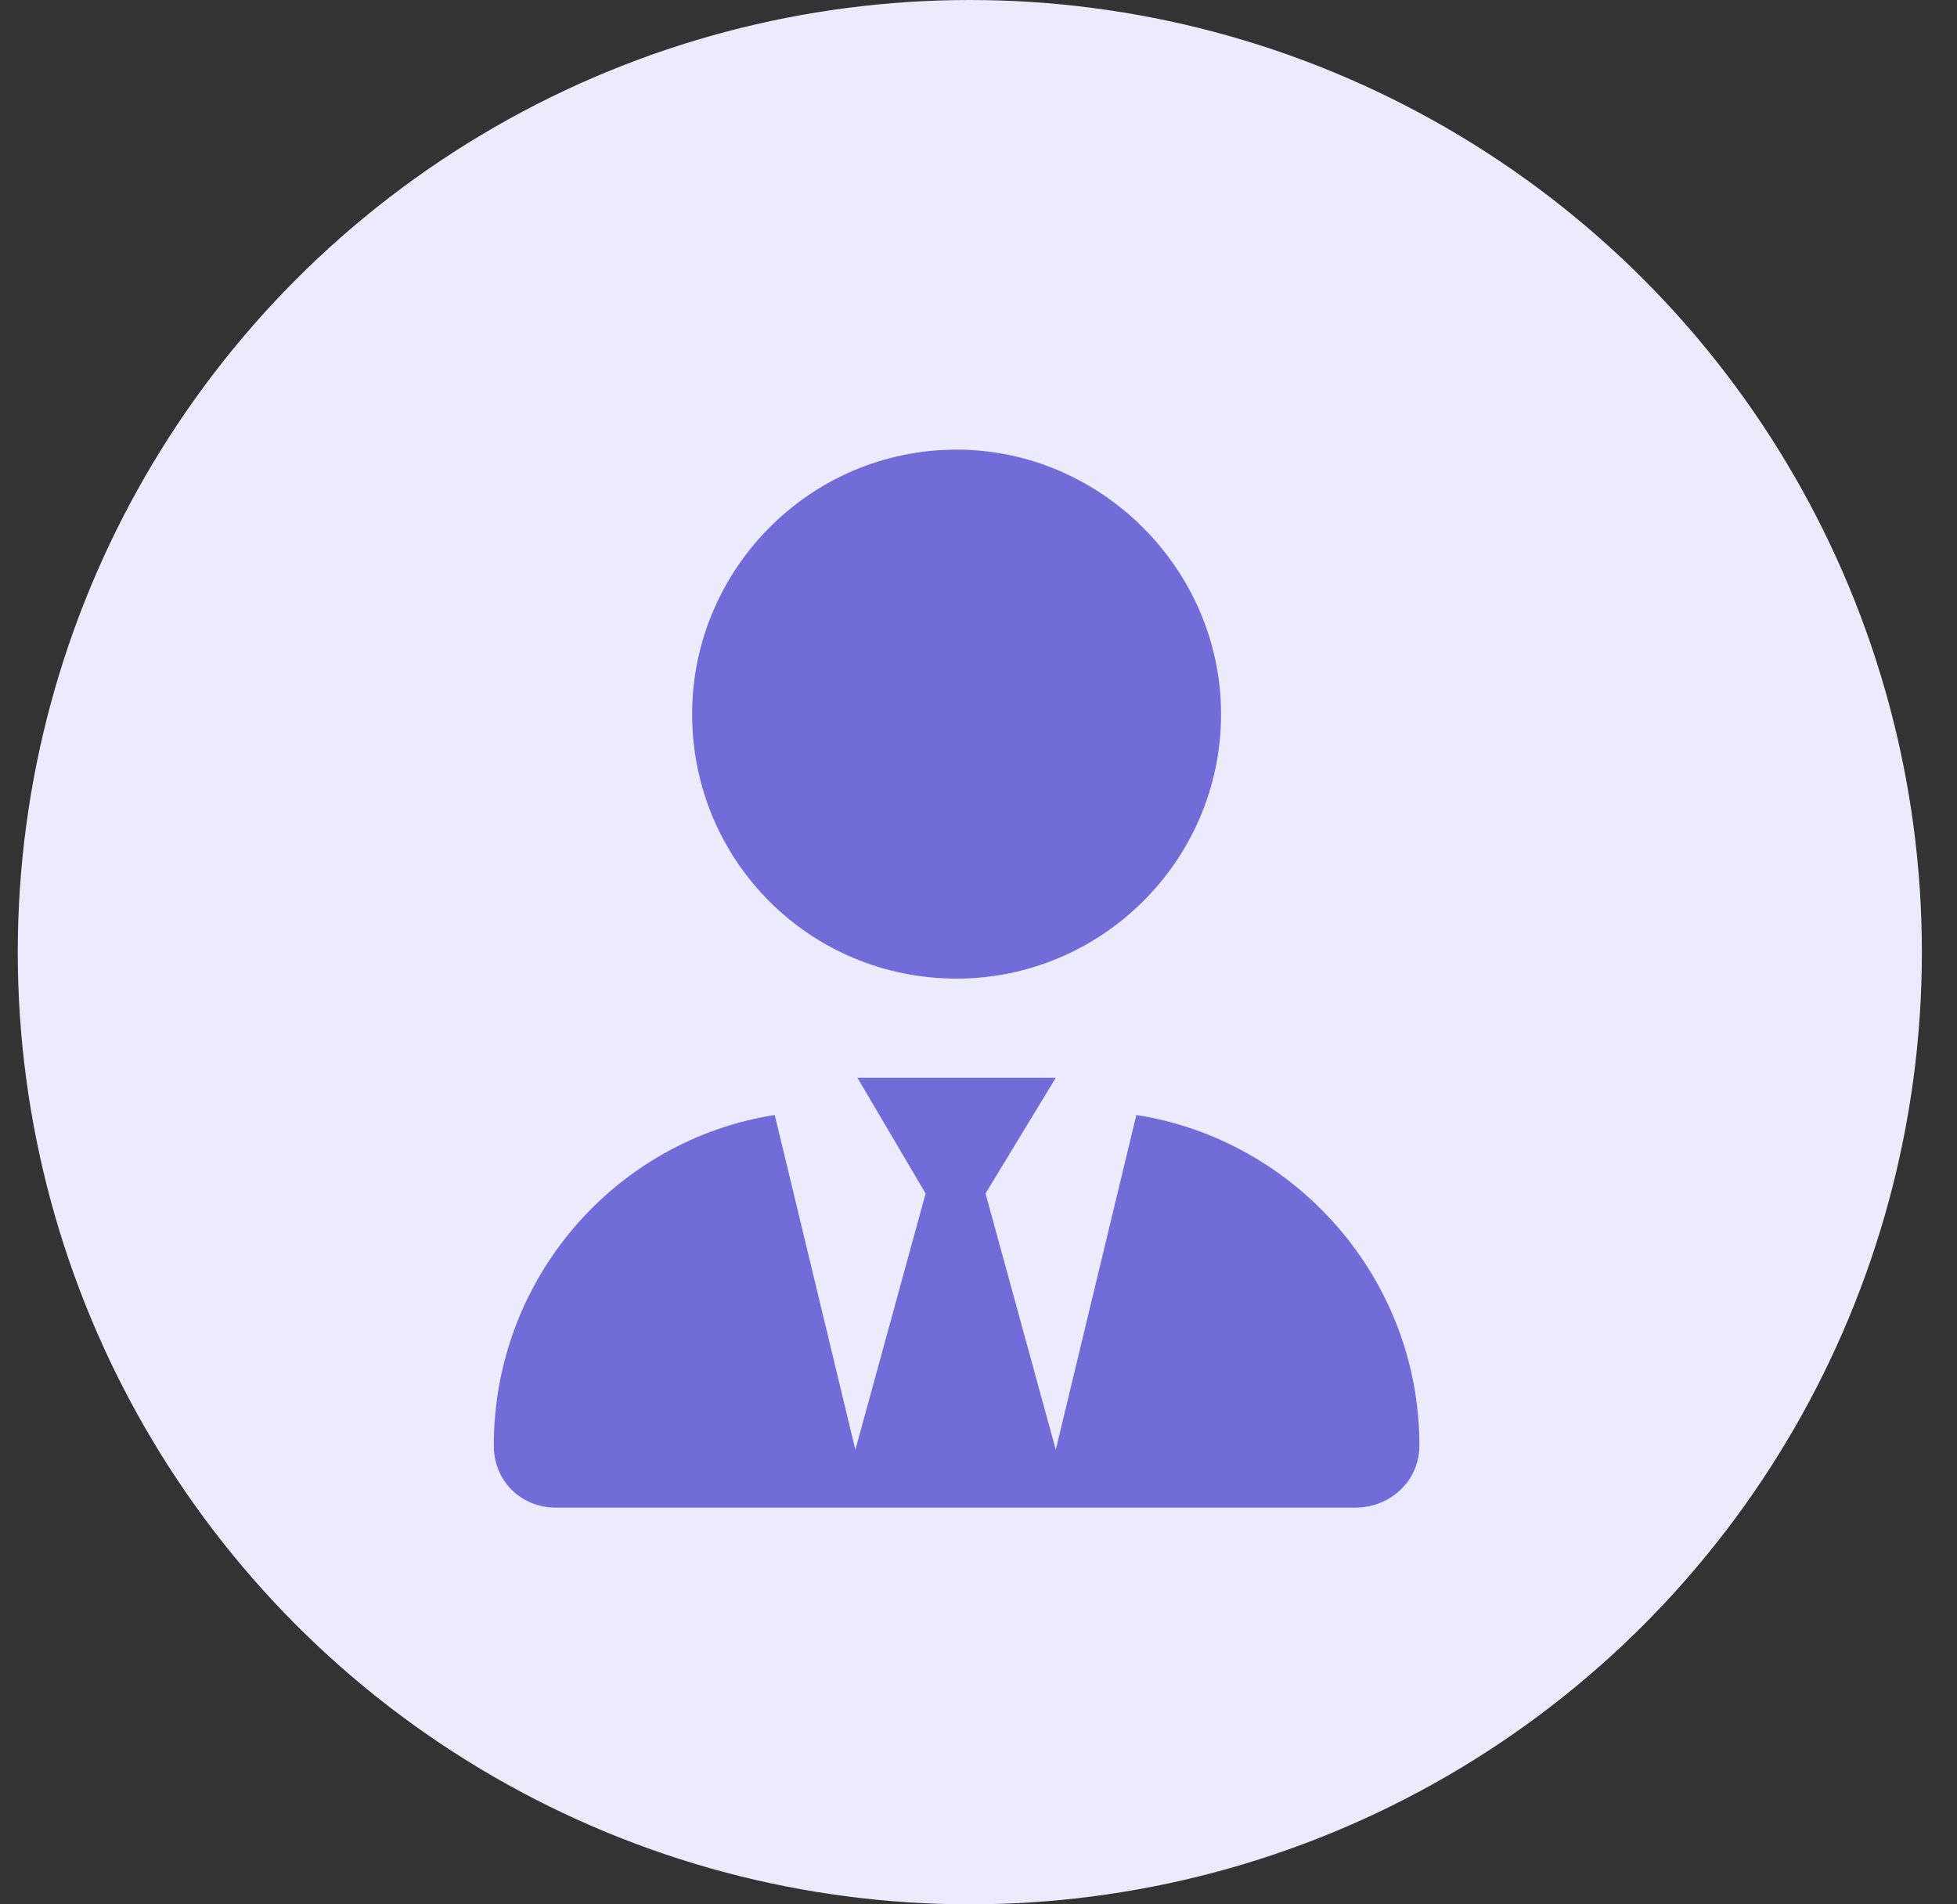 <svg xmlns="http://www.w3.org/2000/svg" width="37" height="36" viewBox="0 0 37 36" fill="none"><rect x="0" y="0" width="37" height="36" fill="#333333" stroke="none"/><circle cx="18.336" cy="18" r="18" fill="#ECEBFE"></circle><path d="M23.086 13.5C23.086 16.273 20.82 18.5 18.086 18.5C15.312 18.5 13.086 16.273 13.086 13.5C13.086 10.766 15.312 8.5 18.086 8.5C20.82 8.5 23.086 10.766 23.086 13.5ZM17.5 22.562L16.211 20.375H19.961L18.633 22.562L19.961 27.406L21.484 21.078C24.492 21.547 26.836 24.164 26.836 27.328C26.836 27.992 26.289 28.5 25.625 28.5H10.508C9.844 28.5 9.336 27.992 9.336 27.328C9.336 24.164 11.641 21.547 14.648 21.078L16.172 27.406L17.5 22.562Z" fill="#726CD9"></path></svg>